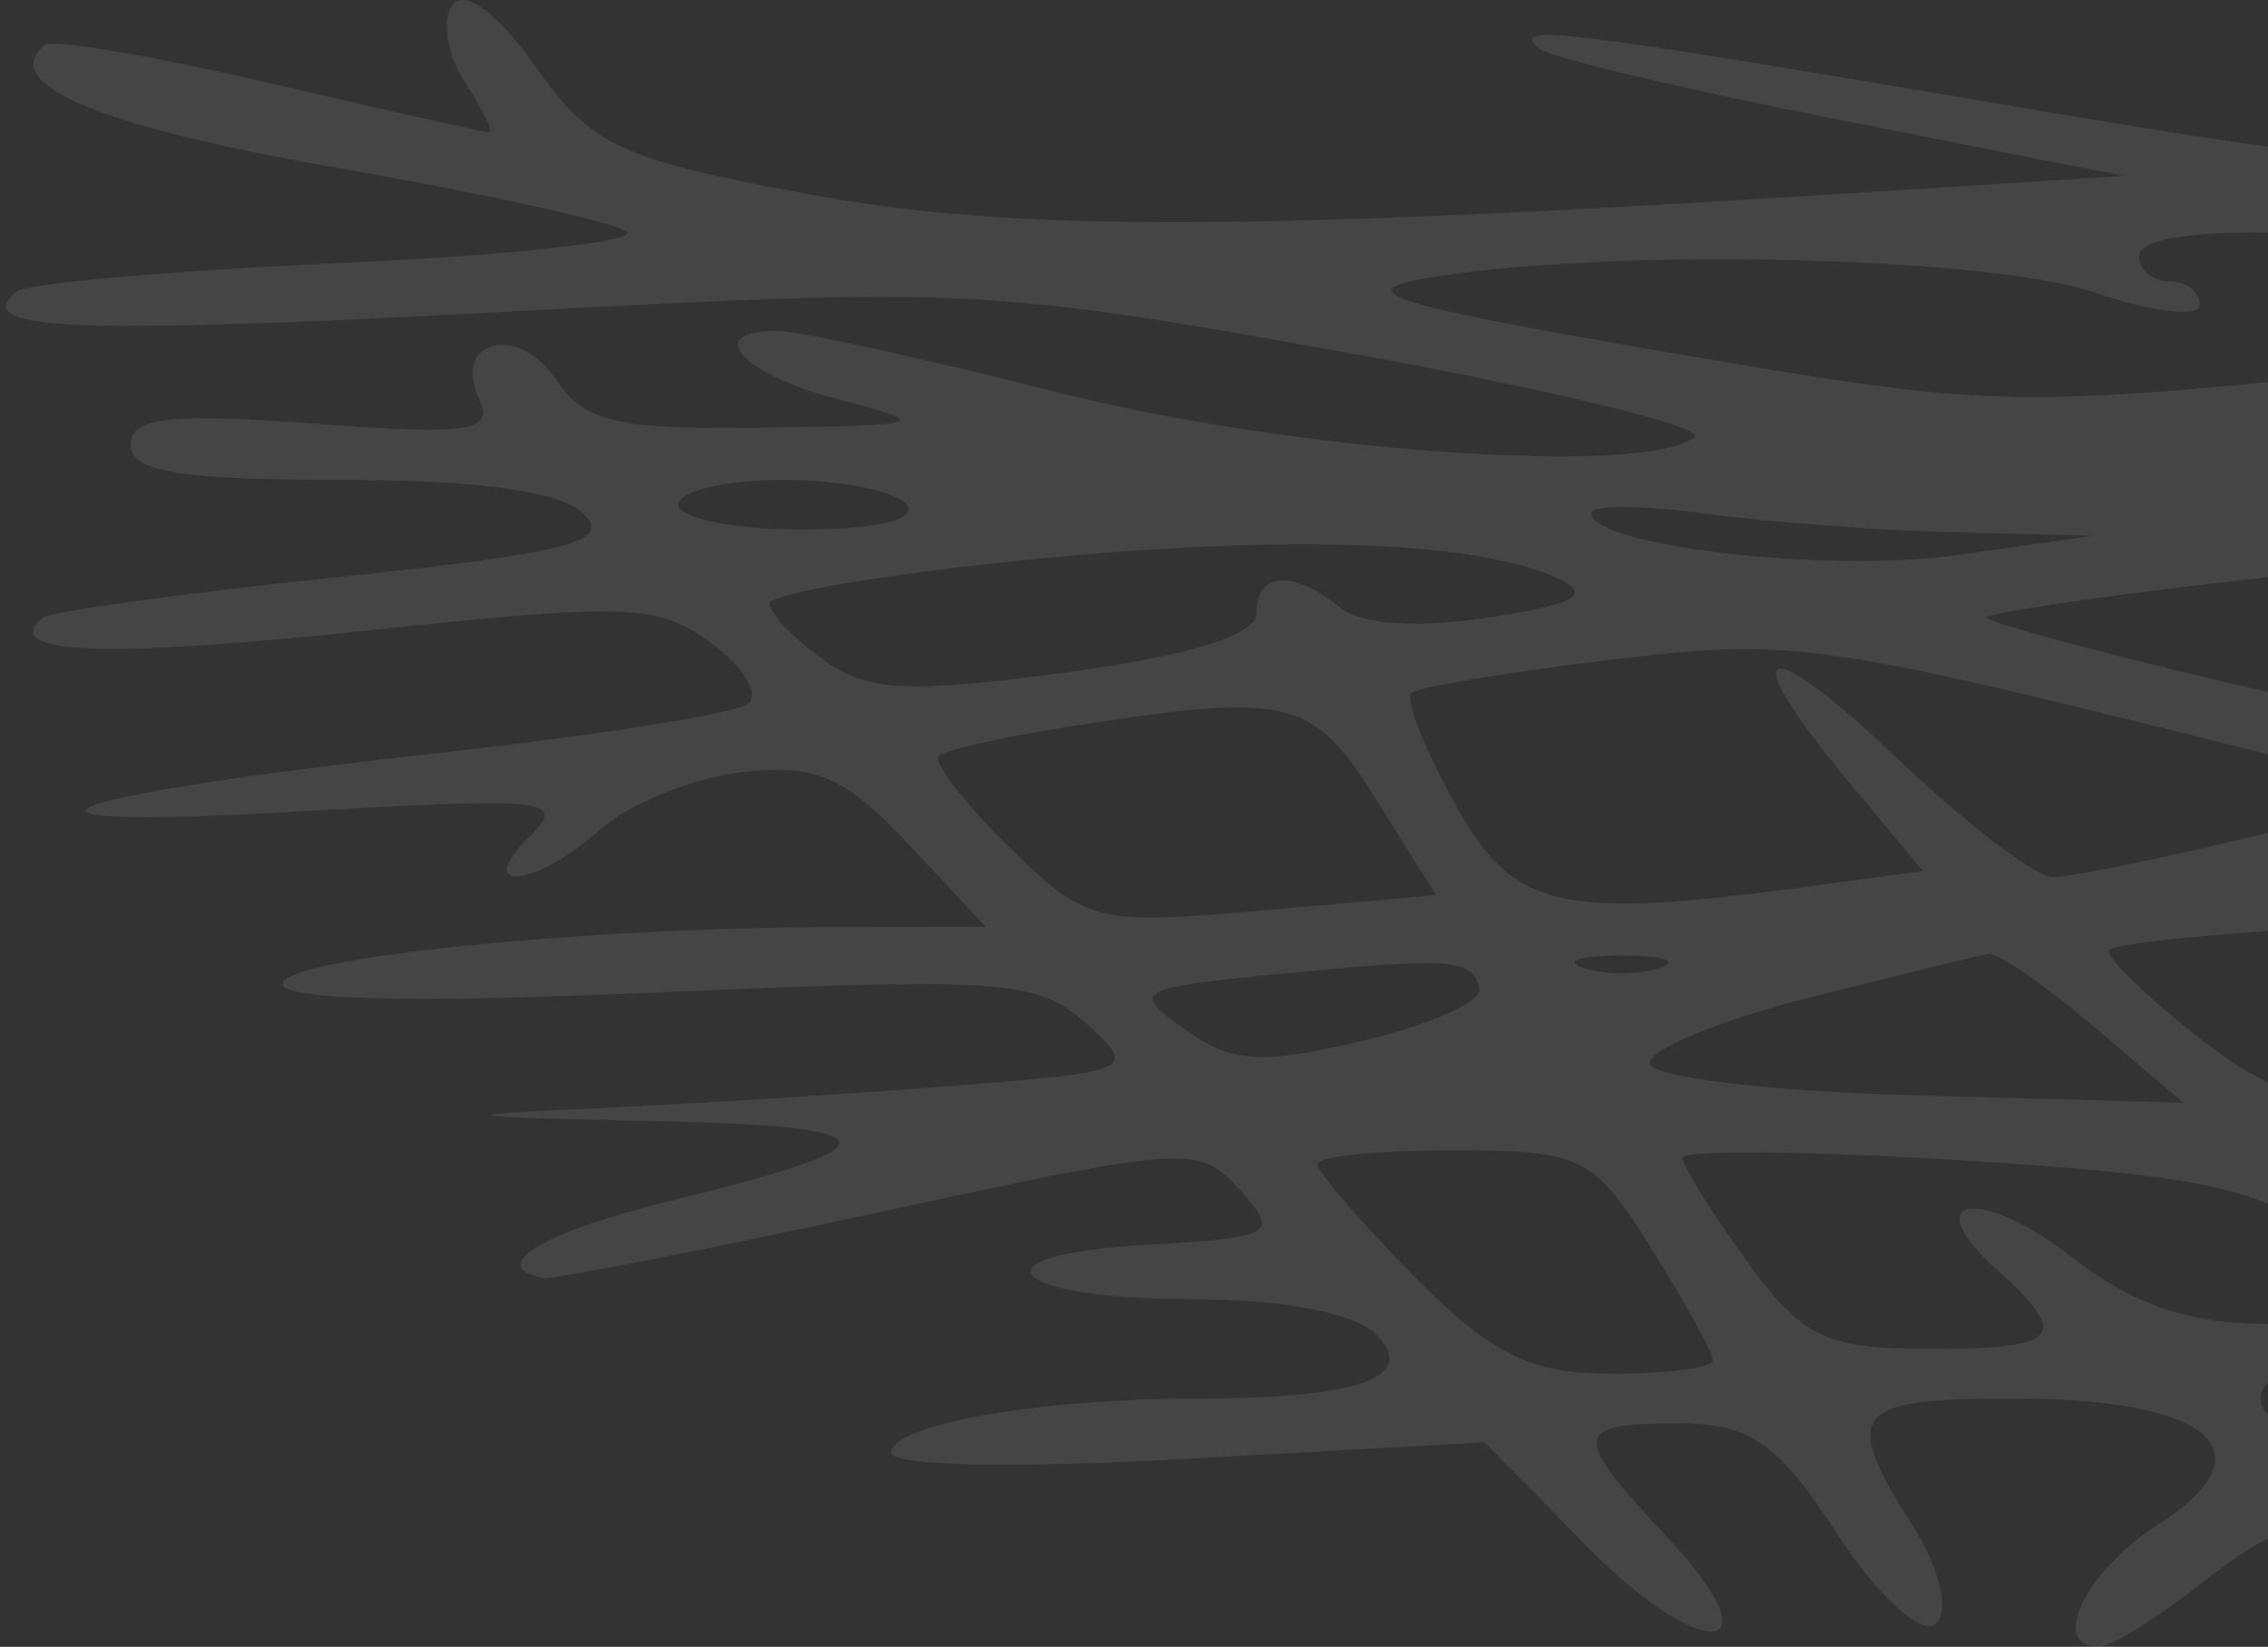 <svg width="190" height="138" viewBox="0 0 190 138" fill="none" xmlns="http://www.w3.org/2000/svg">
<rect x="0" y="0" width="190" height="138" fill="#333333" stroke="none"/>
<path fill-rule="evenodd" clip-rule="evenodd" d="M37.918 0.399C36.97 1.652 37.434 4.569 38.95 6.88C40.467 9.194 41.377 11.085 40.972 11.085C40.567 11.085 32.287 9.229 22.566 6.961C12.848 4.693 4.392 3.247 3.778 3.751C-0.202 6.997 8.18 10.565 27.82 13.985C40.268 16.153 51.371 18.587 52.495 19.399C53.619 20.208 42.92 21.394 28.718 22.033C14.518 22.672 2.22 23.745 1.394 24.422C-2.629 27.703 6.207 28.067 42.55 26.119C80.871 24.064 82.954 24.166 112.911 29.565C129.889 32.625 142.954 35.804 141.942 36.63C137.873 39.951 108.345 37.883 88.69 32.9C77.473 30.056 66.863 27.73 65.109 27.73C58.86 27.73 62.062 31.325 70.207 33.457C78.085 35.519 77.776 35.638 63.923 35.84C51.743 36.017 48.903 35.361 46.588 31.832C43.468 27.074 37.808 28.481 40.138 33.434C41.426 36.172 39.414 36.474 26.291 35.503C14.141 34.604 10.936 34.976 10.936 37.29C10.936 39.518 15.109 40.213 28.47 40.213C40.189 40.213 46.96 41.156 48.895 43.059C51.284 45.406 47.674 46.334 28.259 48.367C15.316 49.721 4.211 51.25 3.581 51.762C-0.143 54.804 8.797 55.181 30.278 52.886C52.671 50.495 55.103 50.583 59.643 53.937C62.366 55.946 63.704 58.235 62.62 59.021C61.535 59.808 49.749 61.66 36.429 63.137C3.352 66.805 -3.319 69.626 24.924 68.003C45.958 66.794 47.552 66.965 44.37 70.094C39.516 74.867 44.867 74.376 50.208 69.56C52.615 67.389 57.968 65.209 62.106 64.714C68.29 63.973 70.786 65.049 76.104 70.737L82.577 77.663L70.337 77.678C48.862 77.705 23.683 80.275 23.683 82.442C23.683 83.811 34.594 84.063 55.136 83.166C84.124 81.901 86.938 82.108 91.02 85.788C95.333 89.678 95.027 89.814 79.324 91.033C70.454 91.722 56.887 92.566 49.176 92.912C37.39 93.438 38.17 93.6 54.063 93.923C75.002 94.349 75.566 95.891 56.482 100.55C45.474 103.238 40.712 106.061 45.449 107.089C46.203 107.253 58.865 104.781 73.588 101.596C99.654 95.958 100.445 95.91 103.896 99.738C107.213 103.421 106.721 103.71 96.09 104.307C81.073 105.148 84.261 108.872 100.001 108.872C107.348 108.872 113.459 110.029 115.21 111.75C118.912 115.39 113.963 117.194 100.271 117.194C87.099 117.194 74.669 119.387 74.669 121.711C74.669 122.841 84.851 123.059 99.524 122.244L124.38 120.858L132.826 129.472C142.696 139.535 149.128 138.936 139.686 128.833C131.597 120.178 131.684 119.275 140.596 119.275C146.633 119.275 148.932 120.879 153.934 128.571C157.271 133.706 160.95 137.074 162.153 136.092C163.353 135.112 162.52 131.461 160.287 127.941C154.201 118.337 155.096 117.194 168.682 117.194C185.247 117.194 190.333 121.632 180.788 127.76C174.655 131.7 171.623 138 175.863 138C176.84 138 180.811 135.516 184.694 132.482C190.491 127.949 192.431 127.424 195.556 129.54C197.649 130.957 200.732 131.426 202.409 130.578C204.606 129.472 204.163 128.271 200.813 126.272C196.326 123.594 196.329 123.361 200.869 119.264L205.567 115.028L212.313 120.301C220.083 126.378 224.323 124.94 218.826 118.093L215.104 113.46L238.573 112.057C265.29 110.462 270.964 109.477 270.964 106.446C270.964 104.397 262.61 104.713 226.352 108.138L213.606 109.342L219.961 103.754L226.316 98.165L256.288 99.624C276.157 100.591 286.26 100.369 286.26 98.958C286.26 96.428 280.213 94.308 272.994 94.308C268.657 94.308 268.321 93.788 270.964 91.187C274.926 87.292 273.858 87.292 262.435 91.187C257.402 92.904 248.444 94.308 242.527 94.308H231.772L239.098 88.066C248.628 79.948 245.087 80.077 232.348 88.309C223.122 94.275 221.093 94.724 207.122 93.898C194.712 93.166 190.531 91.907 184.286 87.024C180.082 83.736 176.64 80.428 176.64 79.675C176.64 78.922 190.929 77.716 208.392 76.991C239.338 75.712 240.857 75.855 268.3 82.655C288.797 87.734 296.458 88.892 296.458 86.916C296.458 84.465 273.919 77.709 265.473 77.632C262.861 77.607 262.952 77.118 265.866 75.583C267.969 74.474 277.432 73.552 286.898 73.533C297.324 73.515 304.105 72.631 304.105 71.29C304.105 69.805 292.44 69.289 268.525 69.718C244.337 70.15 232.017 69.595 230.043 67.984C227.869 66.21 229.768 65.251 237.579 64.173C243.322 63.382 248.021 61.78 248.021 60.613C248.021 59.448 246.313 59.028 244.227 59.681C236.972 61.953 215.112 63.599 208.948 62.336C205.534 61.636 201.912 58.947 200.892 56.36C199.33 52.384 198.86 52.22 197.853 55.297C197.198 57.299 196.061 58.938 195.329 58.938C192.739 58.938 166.443 52.392 166.443 51.748C166.443 51.388 175.335 50.06 186.2 48.796C205.351 46.569 207.487 46.784 255.648 55.753C282.977 60.842 306.308 64.215 307.494 63.247C310.647 60.673 308.689 60.151 270.964 53.533L236.549 47.495L260.237 46.896C281.205 46.365 284.825 46.819 291.759 50.849C299.336 55.252 299.539 55.264 297.972 51.23C296.463 47.349 297.245 47.127 309.15 48.061C319.778 48.895 321.95 48.489 321.95 45.679C321.95 42.72 317.543 42.285 286.898 42.231C262.807 42.187 253.181 41.53 256.117 40.132C261.647 37.5 289.391 36.745 304.105 38.827C315.085 40.382 315.305 40.317 309.204 37.315L302.831 34.179L311.116 32.775C326.97 30.087 319.33 27.636 298.37 28.687C275.495 29.831 282.768 27.295 309.841 24.684C317.902 23.905 324.5 22.399 324.5 21.338C324.5 18.737 315.483 18.989 283.711 22.476C263.487 24.696 254.139 24.865 245.472 23.169C227.078 19.567 227.616 17.327 246.874 17.316C282.115 17.298 321.95 14.651 321.953 12.327C321.956 10.867 316.676 10.257 307.295 10.633C293.888 11.172 293.046 10.956 297.457 8.108C300.108 6.395 303.55 4.621 305.105 4.163C306.657 3.705 307.244 2.723 306.405 1.978C305.568 1.231 298.209 3.114 290.054 6.162C277.228 10.954 270.381 11.911 239.317 13.249C205.565 14.703 201.277 14.435 167.952 8.78C130.712 2.459 126.338 1.933 128.979 4.088C129.871 4.816 141.246 7.511 154.258 10.076L177.915 14.738L158.795 15.96C104.559 19.424 85.031 19.488 67.632 16.257C51.896 13.336 49.515 12.219 44.852 5.559C41.785 1.179 38.933 -0.943 37.918 0.399ZM179.19 21.488C179.19 22.632 180.337 23.568 181.739 23.568C183.141 23.568 184.288 24.457 184.288 25.543C184.288 26.629 180.309 26.161 175.448 24.503C166.362 21.405 133.871 20.737 119.282 23.35C113.033 24.469 116.765 25.597 139.676 29.513C167.394 34.252 168.098 34.269 200.737 30.944C218.898 29.094 234.14 27.27 234.606 26.887C235.075 26.504 228.011 24.665 218.91 22.801C200.418 19.01 179.19 18.307 179.19 21.488ZM220.386 33.718C203.087 35.573 189.798 37.793 190.858 38.653C193.871 41.093 214 40.429 239.098 37.063C251.717 35.371 263.189 33.969 264.591 33.946C265.993 33.925 265.42 33 263.317 31.891C258.792 29.504 260.237 29.442 220.386 33.718ZM56.824 42.294C56.824 43.438 61.481 44.374 67.171 44.374C73.42 44.374 76.894 43.55 75.944 42.294C75.076 41.149 70.421 40.213 65.596 40.213C60.77 40.213 56.824 41.149 56.824 42.294ZM133.302 42.982C133.302 45.752 153.161 48.053 163.894 46.526L175.366 44.894L163.894 44.611C157.585 44.456 148.121 43.748 142.862 43.038C137.605 42.329 133.302 42.304 133.302 42.982ZM85.503 46.967C73.937 48.144 64.472 49.771 64.472 50.581C64.472 51.39 66.478 53.497 68.933 55.266C72.67 57.96 75.979 58.135 89.327 56.342C99.789 54.937 105.26 53.231 105.26 51.369C105.26 47.928 108.327 47.709 112.207 50.876C114.022 52.357 118.634 52.673 124.752 51.737C132.112 50.609 133.471 49.819 130.435 48.431C123.526 45.277 107.285 44.746 85.503 46.967ZM134.582 55.337C126.172 56.36 118.823 57.58 118.249 58.046C117.678 58.514 119.284 62.65 121.818 67.24C126.802 76.257 130.478 77.123 151.663 74.264L161.102 72.99L154.849 65.481C145.103 53.774 147.53 52.688 159.01 63.62C164.72 69.054 170.558 73.502 171.985 73.502C173.413 73.502 181.066 71.942 188.994 70.034L203.408 66.566L189.387 63.053C151.976 53.683 150.225 53.435 134.582 55.337ZM89.299 60.934C84.025 61.77 79.24 62.837 78.661 63.309C78.082 63.779 80.677 67.181 84.425 70.864C91.015 77.343 91.718 77.522 105.775 76.292L120.309 75.021L115.282 66.98C109.93 58.416 108.016 57.973 89.299 60.934ZM211.693 70.719C213.447 71.297 216.315 71.297 218.066 70.719C219.82 70.142 218.385 69.67 214.88 69.67C211.375 69.67 209.942 70.142 211.693 70.719ZM106.874 81.648C95.119 82.8 94.716 83.043 99.226 86.242C103.249 89.096 105.566 89.246 114.183 87.215C119.791 85.894 124.178 83.93 123.934 82.85C123.355 80.306 121.734 80.191 106.874 81.648ZM132.665 81.121C134.419 81.7 137.287 81.7 139.039 81.121C140.792 80.545 139.357 80.073 135.852 80.073C132.346 80.073 130.914 80.545 132.665 81.121ZM151.596 83.589C144.132 85.48 138.103 87.962 138.197 89.107C138.294 90.273 148.142 91.453 160.636 91.795L182.899 92.404L175.468 86.073C171.381 82.592 167.394 79.835 166.604 79.948C165.814 80.06 159.061 81.698 151.596 83.589ZM110.359 97.551C110.359 98.19 113.992 102.403 118.433 106.914C124.92 113.501 128.178 115.114 135.003 115.114C139.676 115.114 143.5 114.608 143.5 113.99C143.5 113.372 141.182 109.159 138.35 104.628C133.507 96.882 132.517 96.388 121.78 96.388C115.498 96.388 110.359 96.911 110.359 97.551ZM140.951 97.011C140.951 97.683 143.357 101.561 146.301 105.633C150.979 112.103 152.902 113.033 161.597 113.033C172.636 113.033 173.512 112.018 167.308 106.423C160.424 100.213 165.862 99.318 173.62 105.383C178.718 109.369 183.422 110.952 190.165 110.952C201.052 110.952 201.848 109.253 193.831 103.107C189.209 99.561 183.452 98.411 164.514 97.244C151.556 96.445 140.951 96.341 140.951 97.011ZM199.584 100.296C199.584 101.299 201.305 103.286 203.408 104.711C206.46 106.777 208.004 106.777 211.056 104.711C216.978 100.699 215.612 98.469 207.232 98.469C203.026 98.469 199.584 99.291 199.584 100.296ZM189.387 117.194C189.387 118.339 190.534 119.275 191.936 119.275C193.339 119.275 194.486 118.339 194.486 117.194C194.486 116.05 193.339 115.114 191.936 115.114C190.534 115.114 189.387 116.05 189.387 117.194Z" fill="white" fill-opacity="0.09"/>
</svg>
